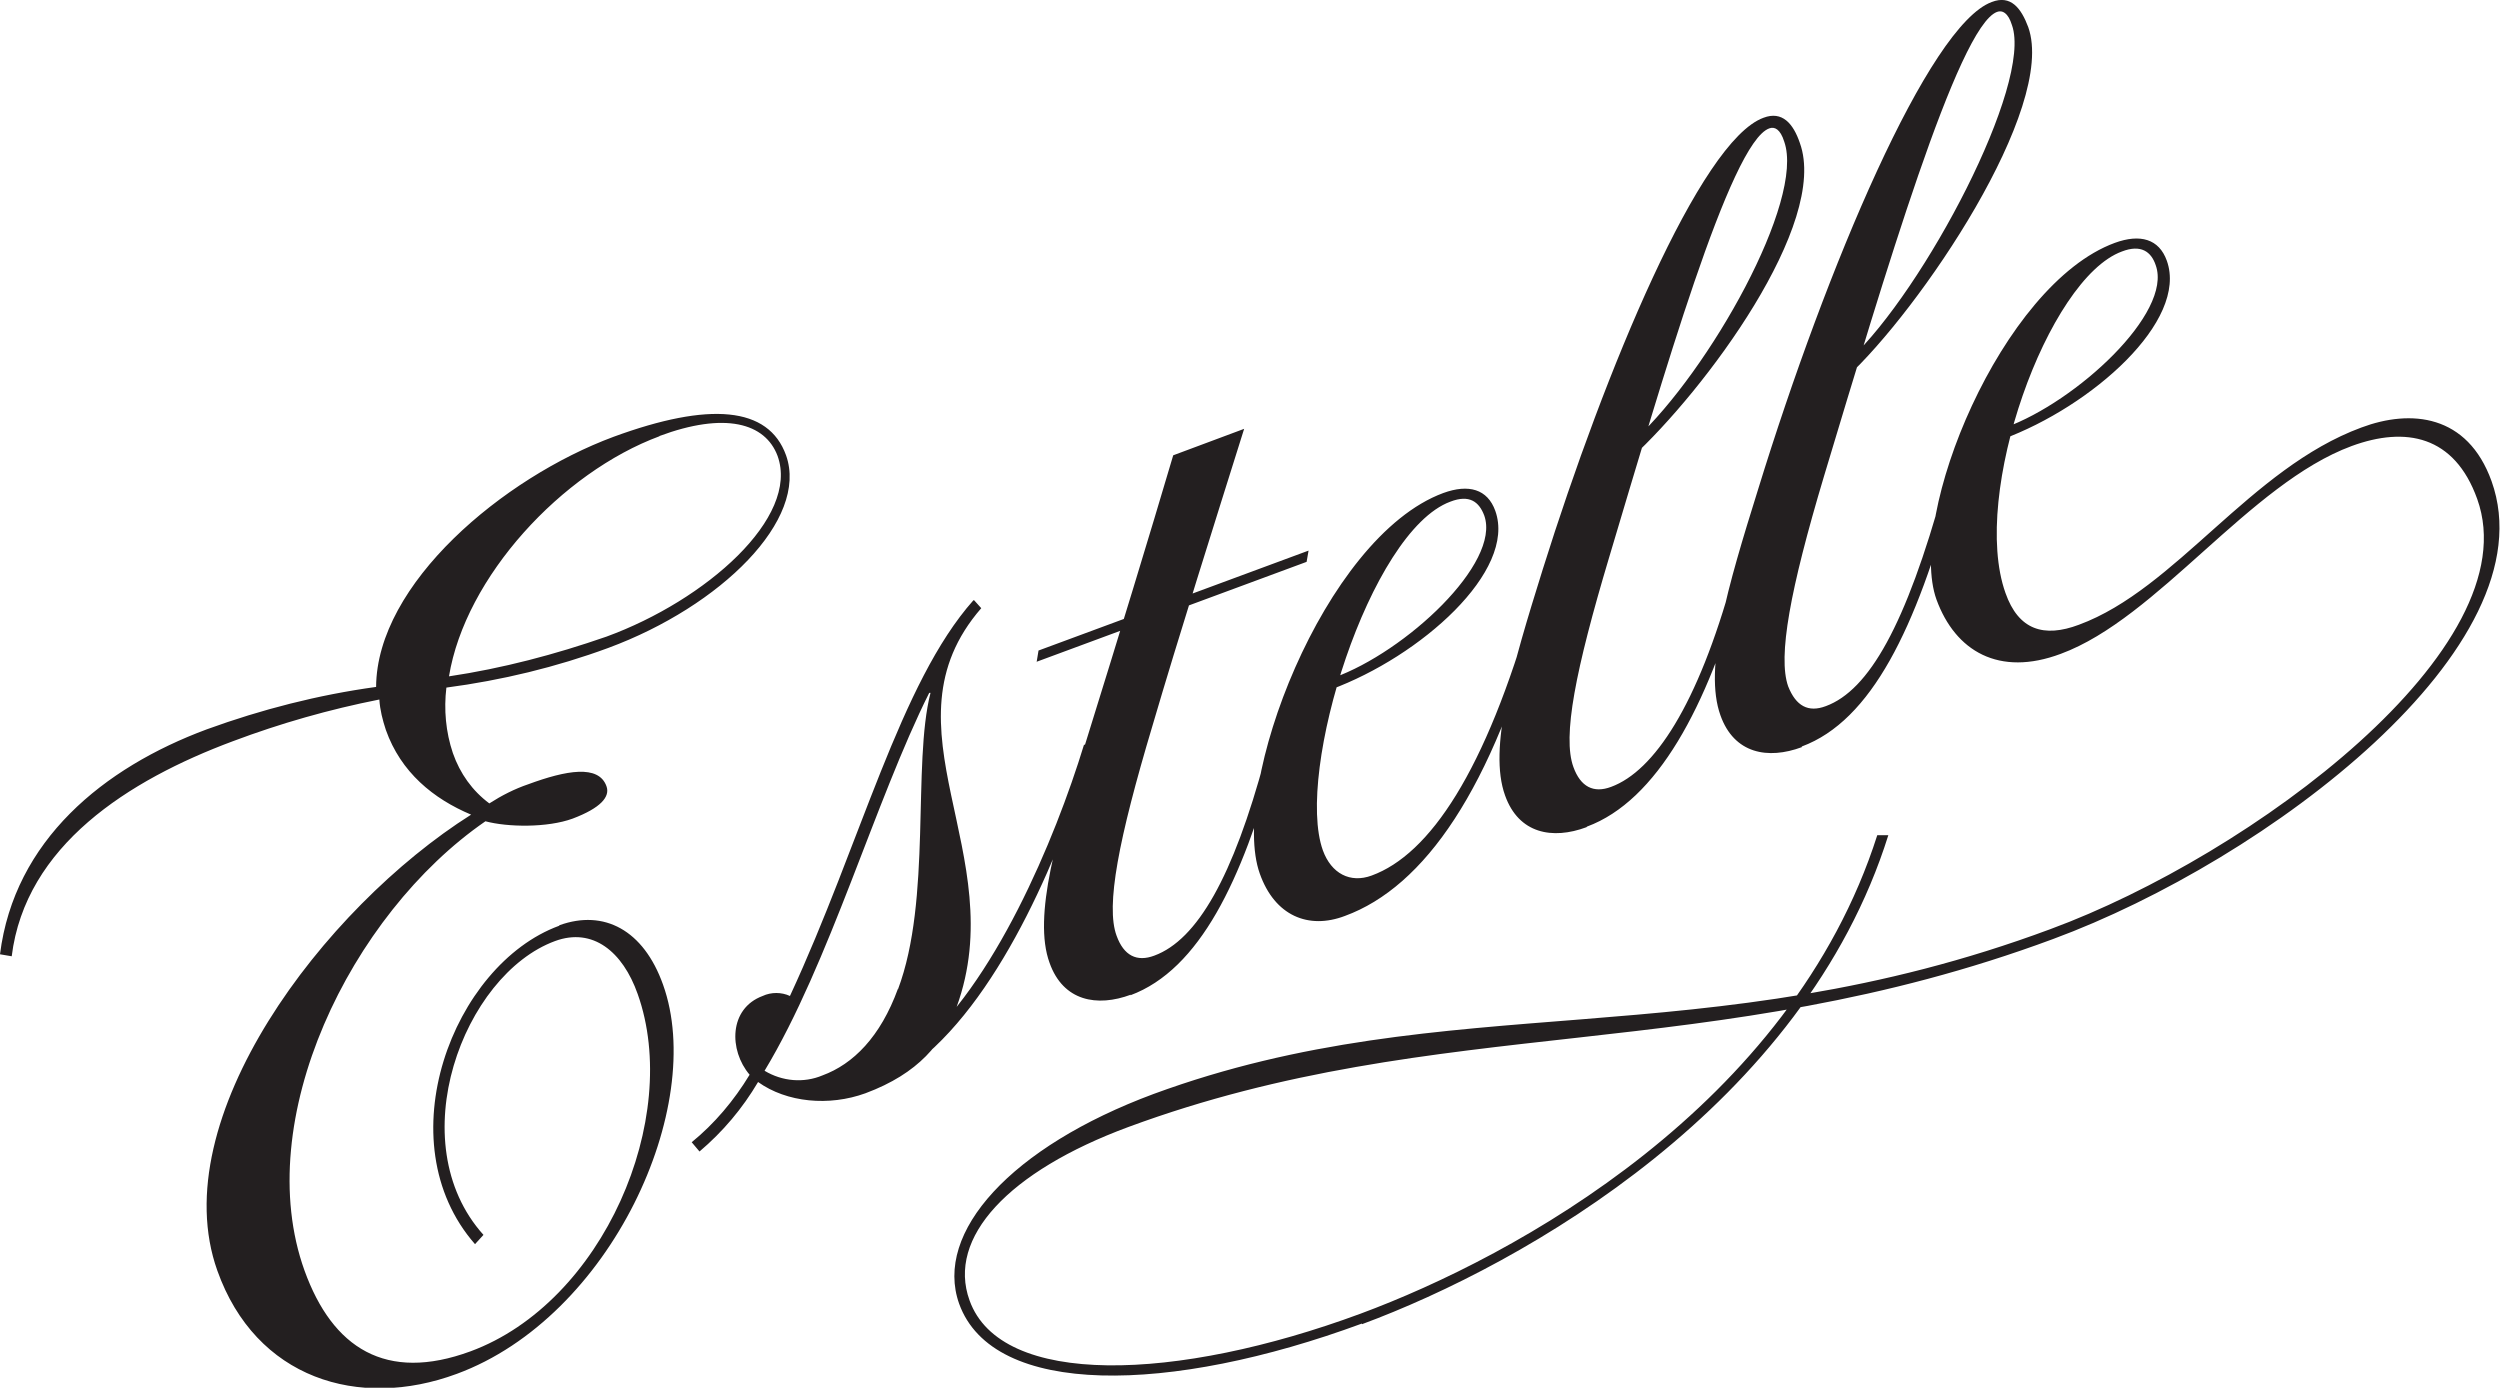 <?xml version="1.0" encoding="UTF-8"?> <svg xmlns="http://www.w3.org/2000/svg" width="245" height="136" viewBox="0 0 245 136" fill="none"><g clip-path="url(#clip0_79_174)"><g style="mix-blend-mode:multiply"><path d="M110.767 97.541C117.59 95.012 121.735 86.192 124.923 74.583L123.967 74.323C120.842 85.933 117.335 92.094 113.126 93.65C111.404 94.299 110.129 93.65 109.427 91.705C108.343 88.786 109.619 82.236 112.935 71.146C115.485 62.455 119.056 51.17 121.926 42.026L114.975 44.62C112.616 52.597 109.746 62.001 106.558 72.248C103.561 81.847 101.201 89.824 102.859 94.364C104.198 98.125 107.514 98.709 110.83 97.477M101.584 64.855L128.048 55.062L128.239 53.959L101.775 63.752L101.584 64.92V64.855ZM131.81 89.759C139.59 86.905 146.286 77.307 151.005 59.602L150.176 59.342C145.584 75.621 140.1 83.728 134.425 85.803C132.32 86.581 130.471 85.608 129.642 83.338C126.9 75.686 134.233 52.078 142.141 49.16C143.99 48.447 144.947 49.16 145.457 50.522C147.115 55.191 137.741 63.882 130.726 66.411L130.407 67.579C139.207 64.336 148.645 55.97 146.541 50.068C145.776 47.928 143.926 47.409 141.439 48.317C129.706 52.662 120.459 77.177 123.457 85.608C124.923 89.759 128.239 91.121 131.81 89.759ZM90.042 103.962C98.395 97.282 104.135 83.014 107.132 73.416L106.239 72.962C103.369 82.365 97.375 96.569 89.659 102.924L90.042 103.962ZM176.576 73.156C183.399 70.627 187.799 61.547 191.434 48.057L190.478 47.798C186.779 61.288 183.144 67.644 178.935 69.2C177.214 69.849 176.002 69.2 175.237 67.254C174.217 64.336 175.428 57.786 178.744 46.696C184.611 27.239 191.881 2.594 195.707 1.168C196.217 0.973 196.791 1.232 197.173 2.465C199.214 8.237 188.565 28.407 181.295 35.216L180.912 37.032C188.118 30.417 201.573 10.572 198.768 2.659C198.066 0.778 197.046 -0.519 195.197 0.195C189.011 2.465 178.999 26.201 172.303 47.928C169.306 57.526 166.947 65.503 168.605 70.108C169.944 73.87 173.26 74.453 176.576 73.221M133.468 129.774C149.41 123.872 176.767 108.307 185.057 81.847H183.973C175.492 108.437 148.39 123.159 133.341 128.737C115.294 135.417 98.076 136 95.016 127.439C92.784 121.278 98.842 114.793 110.575 110.448C141.12 99.163 167.648 104.481 201.191 92.029C222.107 84.311 249.974 63.363 244.171 47.15C241.812 40.599 236.264 40.08 231.417 41.896C220.513 45.917 213.243 57.721 203.742 61.223C200.298 62.52 197.811 61.742 196.536 58.11C193.092 48.447 200.681 27.304 207.95 24.645C209.8 23.931 210.82 24.645 211.266 26.007C212.924 30.676 203.486 39.367 196.536 41.896L196.217 43.064C205.017 39.821 214.455 31.455 212.35 25.553C211.585 23.413 209.736 22.894 207.249 23.802C196.153 27.888 186.843 50.587 189.776 58.758C191.625 63.817 195.898 66.346 201.956 64.076C211.458 60.574 220.449 47.409 230.461 43.712C235.753 41.767 240.536 42.675 242.768 48.901C247.997 63.493 220.64 83.792 200.936 91.056C166.947 103.703 142.013 96.569 113.062 107.205C99.097 112.393 91.508 120.759 93.995 127.764C97.311 136.973 114.656 136.649 133.468 129.709M155.532 81.004C162.356 78.474 167.329 69.33 170.773 56.878L169.816 56.618C166.373 69.135 162.1 75.556 157.892 77.112C156.17 77.761 154.895 77.112 154.193 75.167C153.109 72.183 154.384 65.698 157.7 54.608C162.866 37.356 169.561 13.944 173.388 12.582C173.898 12.387 174.472 12.647 174.854 13.879C176.895 19.651 167.521 36.319 160.251 43.064L159.869 44.88C167.074 38.264 179.254 21.921 176.385 14.009C175.747 12.128 174.663 10.831 172.814 11.544C166.628 13.814 157.318 36.254 151.196 55.775C148.199 65.374 145.839 73.351 147.497 77.955C148.837 81.717 152.153 82.301 155.468 81.068M54.778 90.732C44.383 94.558 37.751 111.874 46.551 121.927L47.38 121.019C39.218 111.939 45.403 95.531 54.395 92.223C58.093 90.862 61.027 93.261 62.493 97.412C66.83 109.604 59.114 127.634 46.105 132.433C37.815 135.481 32.586 132.109 29.844 124.521C24.551 109.799 34.308 89.629 47.572 80.485C49.74 81.068 53.63 81.133 56.117 80.225C58.859 79.188 59.815 78.085 59.433 77.047C58.667 74.907 55.479 75.491 51.78 76.853C50.441 77.307 49.166 77.955 47.954 78.734C46.296 77.501 45.085 75.815 44.383 73.805C43.682 71.729 43.49 69.524 43.745 67.384C49.166 66.671 54.522 65.374 59.624 63.493C70.656 59.407 79.265 50.911 77.033 44.62C75.311 39.821 69.508 39.367 60.134 42.804C49.293 46.825 36.922 57.202 36.858 67.319C31.183 68.097 25.635 69.524 20.279 71.47C10.139 75.231 1.403 82.365 0 93.52L1.148 93.715C2.487 82.884 12.562 76.464 22.829 72.637C27.484 70.886 32.267 69.524 37.177 68.552C37.241 69.589 37.496 70.562 37.815 71.535C39.282 75.686 42.47 78.28 46.169 79.836C31.693 88.981 16.006 109.669 21.299 124.521C25.061 135.092 35.137 138.205 44.766 134.638C59.879 129.061 69.253 108.437 64.981 96.504C63.067 91.121 59.178 89.11 54.841 90.667M64.598 42.739C71.038 40.34 74.992 41.442 76.204 44.685C78.372 50.717 69.189 58.823 59.433 62.39C54.395 64.141 49.23 65.503 44.001 66.282C45.595 56.553 55.032 46.306 64.662 42.739M95.398 58.823C88.192 66.93 84.366 82.625 77.415 97.606C76.586 97.217 75.566 97.217 74.737 97.606C71.421 98.839 71.421 102.924 73.462 105.324C71.931 107.853 70.018 110.123 67.786 111.939L68.552 112.847C70.847 110.902 72.76 108.632 74.291 106.037C77.097 108.048 81.242 108.437 84.813 107.14C90.042 105.194 92.401 102.211 93.74 98.709C99.224 83.663 86.024 71.275 96.163 59.602L95.462 58.823H95.398ZM88.001 96.893C86.279 101.627 83.601 104.286 80.604 105.389C78.754 106.167 76.65 105.973 74.928 104.935C81.305 94.364 85.769 78.474 91.062 67.903H91.189C89.404 74.907 91.317 88.138 88.001 96.958" fill="#231F20"></path></g></g><defs><clipPath id="clip0_79_174"><rect width="245" height="136" fill="white"></rect></clipPath></defs></svg> 